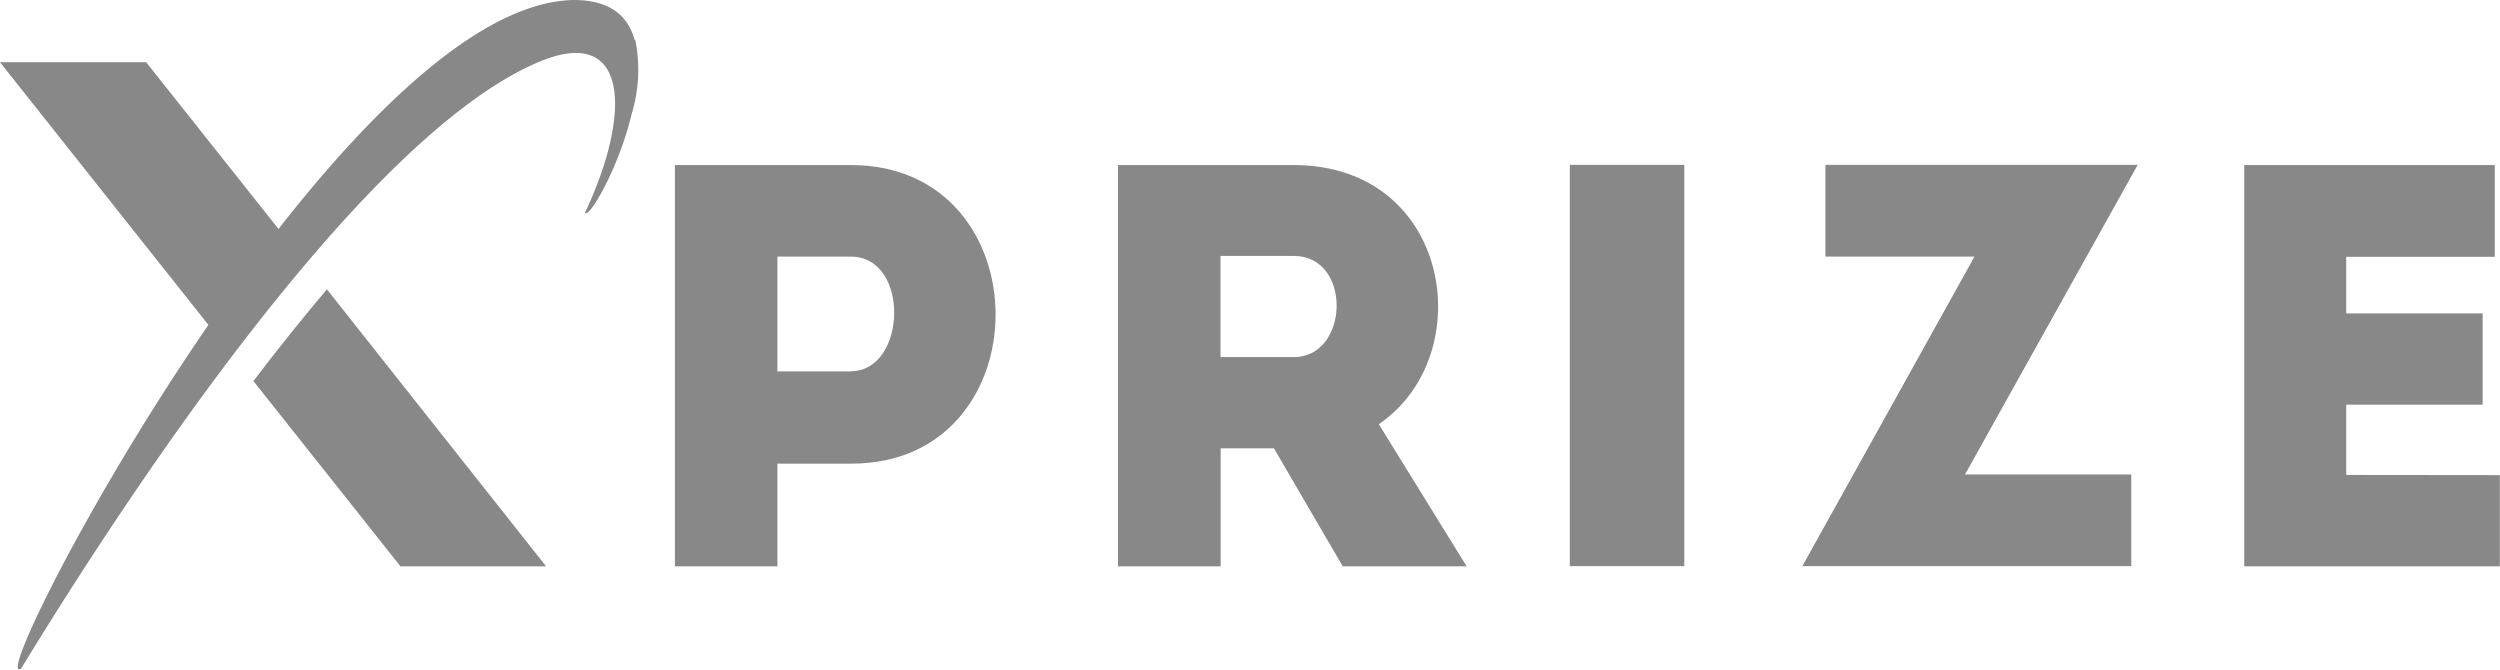<svg xmlns="http://www.w3.org/2000/svg" width="148.28" height="39.71" viewBox="0 0 148.28 39.71"><path d="M50.6,9.79H40.13v23.8h6.08V27.5H50.6C62,27.5,62,9.82,50.6,9.79m0,12.24H46.21V15.22c1.39,0,2.92,0,4.35,0,3.54,0,3.33,6.8,0,6.8M76.84,9.79H66.41v23.8h6.09v-7h3.16l4.08,7h7.35l-5.21-8.43c6-4.08,4.32-15.33-5-15.37m0,11.39H72.49v-6c1.43,0,2.92,0,4.35,0,3.47,0,3.3,6,0,6M93.21,33.58H100V9.78H93.21m15.16,0v5.44h8.84L107,33.58h19.51V28.14h-9.86L126.89,9.78m12.37,18.39V24h8.09V18.59h-8.09V15.23h8.81V9.79H133.21v23.8h15.16V28.18M23.82,33.59h8.67l-13-16.43c-1.47,1.74-2.93,3.56-4.36,5.44l8.73,11Z" transform="translate(-0.1 0)" style="fill:#888"/><path d="M37.74,2.37C37.35.94,36.28,0,34.12,0c-5.31.1-11.73,6.2-17.5,13.58L8.77,3.69H.1L12.46,19.27C5.25,29.76.06,40.46,1.35,39.66c2.18-3.58,5-8,8.21-12.61C16.5,17.1,25.08,6.65,32,3.7c2.73-1.17,4.11-.4,4.48,1.38s-.3,4.61-1.68,7.53c.21.41,2-2.63,2.76-5.83a9,9,0,0,0,.22-4.42" transform="translate(-0.1 0)" style="fill:#888"/></svg>